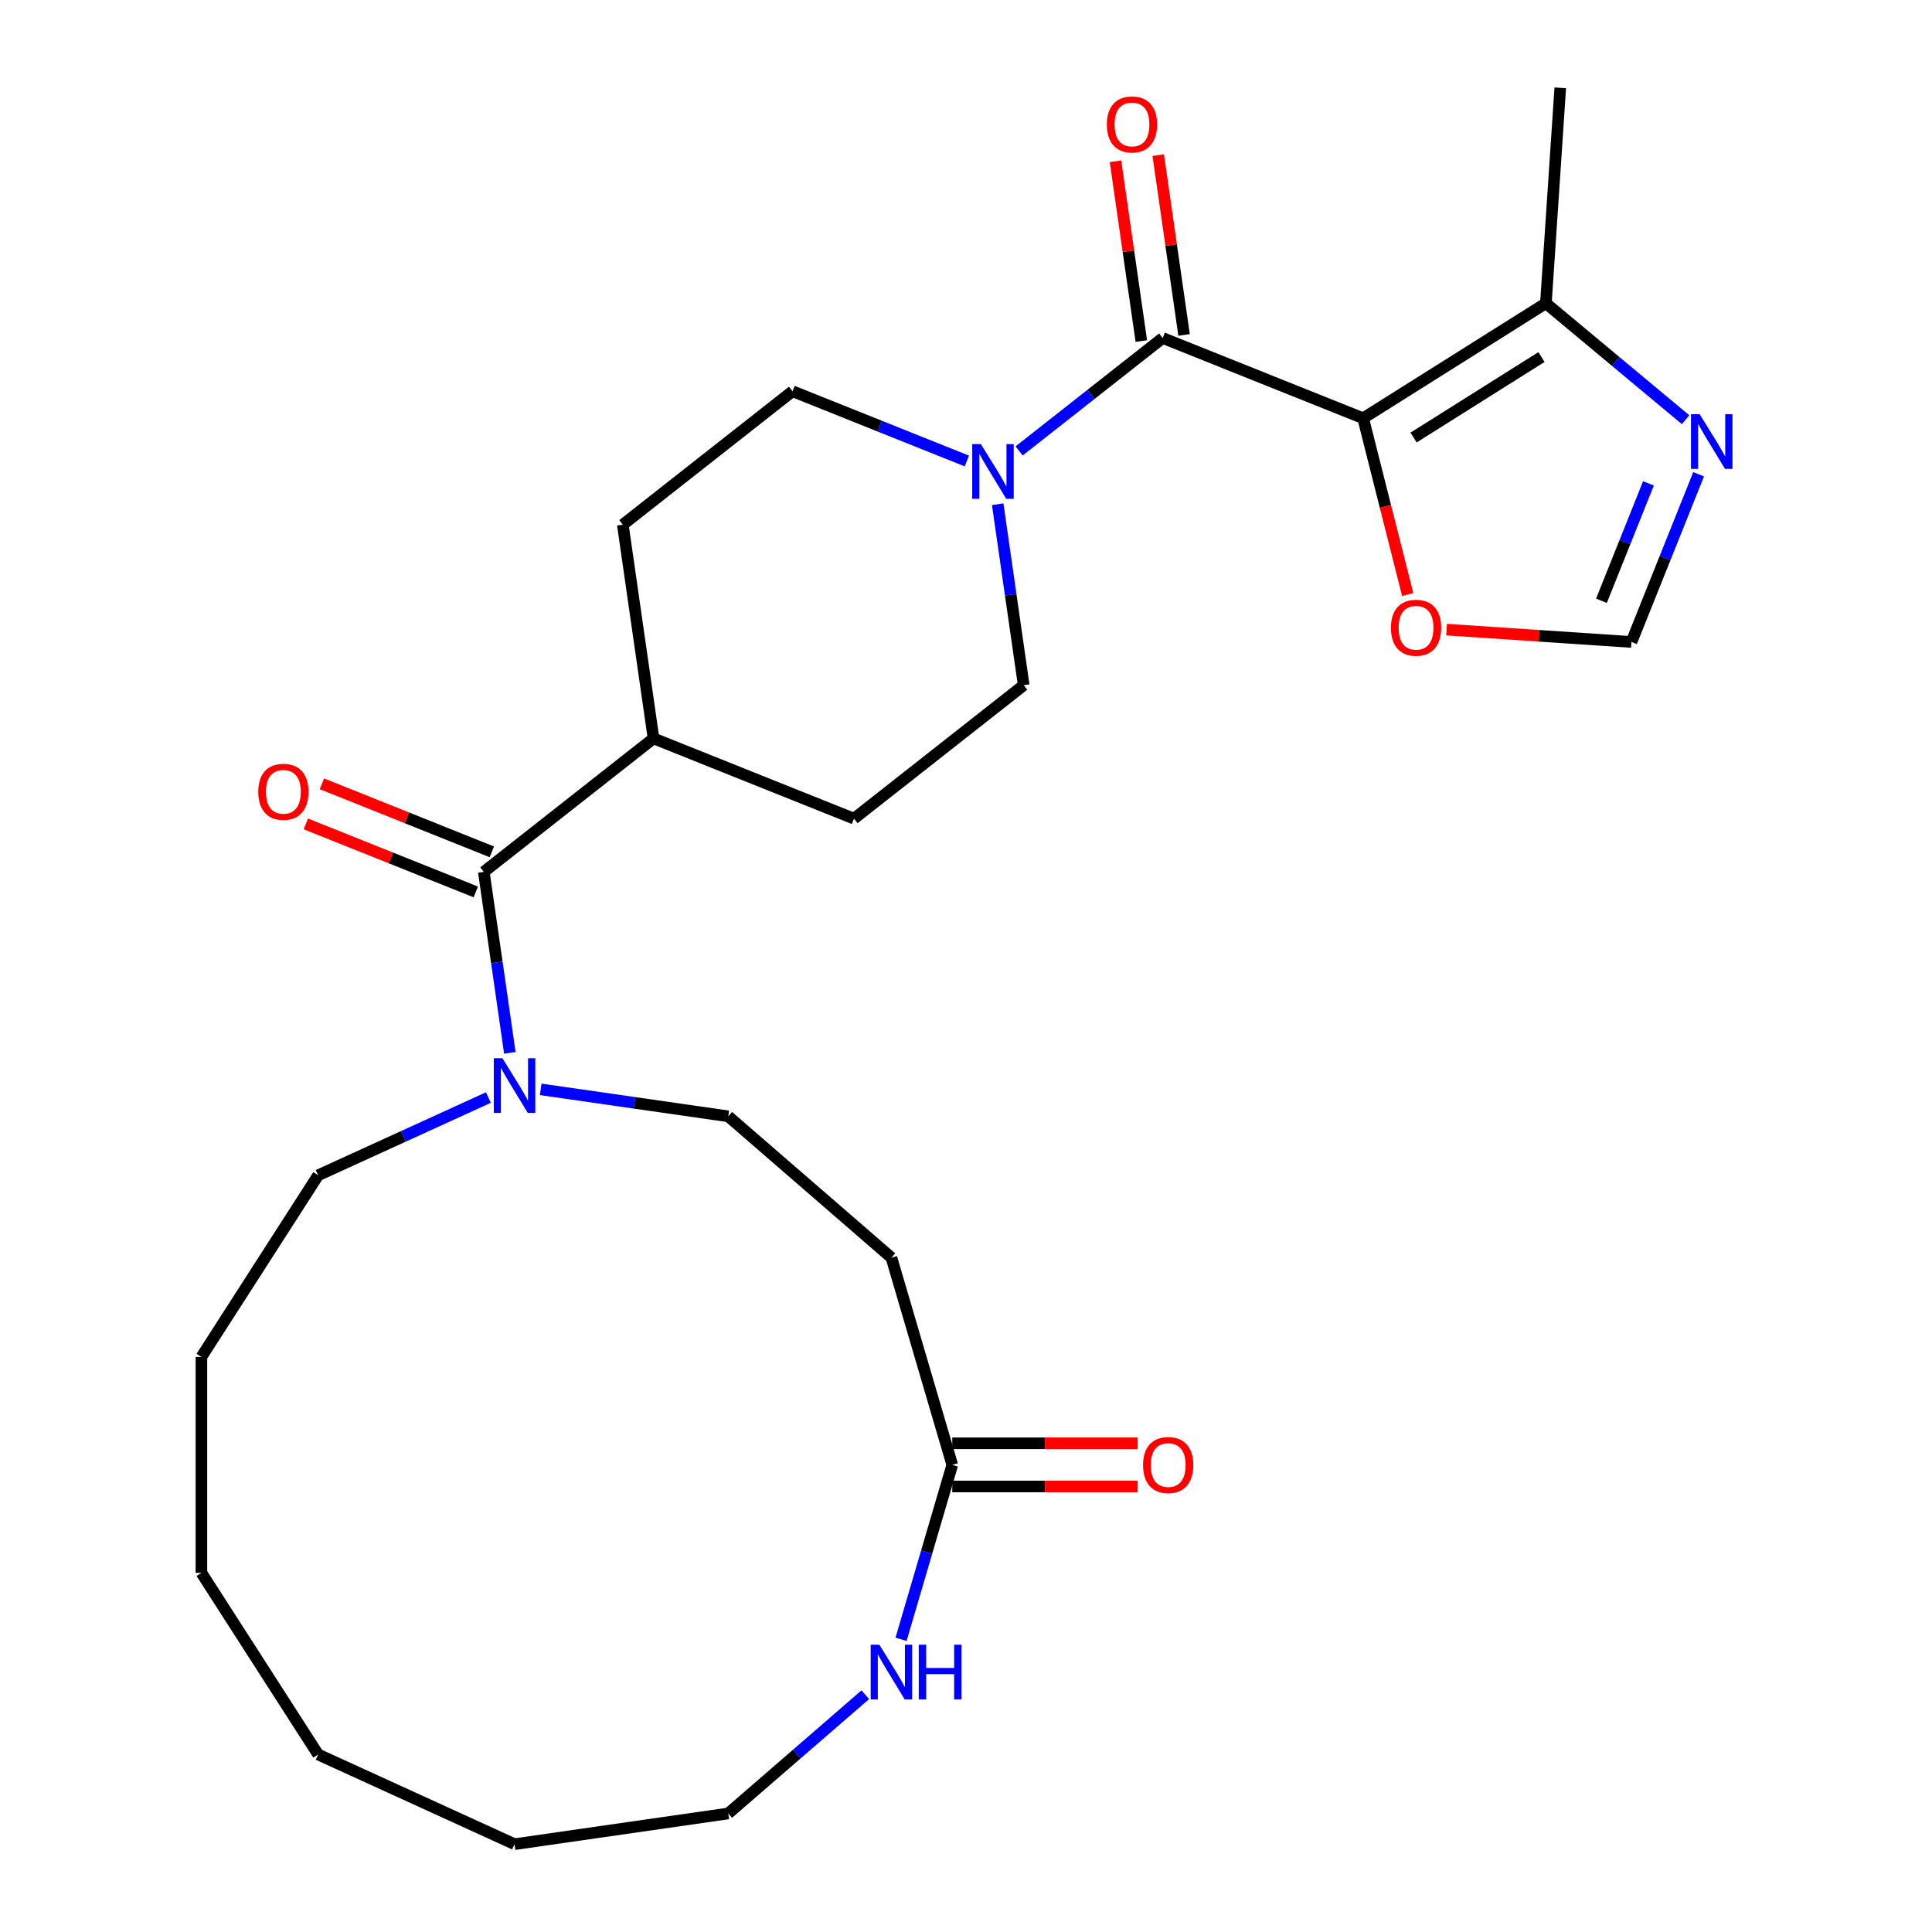 <?xml version='1.0' encoding='iso-8859-1'?>
<svg version='1.1' baseProfile='full'
              xmlns='http://www.w3.org/2000/svg'
                      xmlns:rdkit='http://www.rdkit.org/xml'
                      xmlns:xlink='http://www.w3.org/1999/xlink'
                  xml:space='preserve'
width='1000px' height='1000px' viewBox='0 0 1000 1000'>
<!-- END OF HEADER -->
<rect style='opacity:1.0;fill:#FFFFFF;stroke:none' width='1000' height='1000' x='0' y='0'> </rect>
<path class='bond-0' d='M 705.562,216.486 L 601.811,174.95' style='fill:none;fill-rule:evenodd;stroke:#000000;stroke-width:6px;stroke-linecap:butt;stroke-linejoin:miter;stroke-opacity:1' />
<path class='bond-3' d='M 705.562,216.486 L 800.149,156.964' style='fill:none;fill-rule:evenodd;stroke:#000000;stroke-width:6px;stroke-linecap:butt;stroke-linejoin:miter;stroke-opacity:1' />
<path class='bond-3' d='M 731.655,226.475 L 797.866,184.809' style='fill:none;fill-rule:evenodd;stroke:#000000;stroke-width:6px;stroke-linecap:butt;stroke-linejoin:miter;stroke-opacity:1' />
<path class='bond-6' d='M 705.562,216.486 L 717.09,262.105' style='fill:none;fill-rule:evenodd;stroke:#000000;stroke-width:6px;stroke-linecap:butt;stroke-linejoin:miter;stroke-opacity:1' />
<path class='bond-6' d='M 717.09,262.105 L 728.618,307.724' style='fill:none;fill-rule:evenodd;stroke:#FF0000;stroke-width:6px;stroke-linecap:butt;stroke-linejoin:miter;stroke-opacity:1' />
<path class='bond-1' d='M 601.811,174.95 L 564.654,204.171' style='fill:none;fill-rule:evenodd;stroke:#000000;stroke-width:6px;stroke-linecap:butt;stroke-linejoin:miter;stroke-opacity:1' />
<path class='bond-1' d='M 564.654,204.171 L 527.497,233.391' style='fill:none;fill-rule:evenodd;stroke:#0000FF;stroke-width:6px;stroke-linecap:butt;stroke-linejoin:miter;stroke-opacity:1' />
<path class='bond-13' d='M 612.872,173.36 L 606.182,126.827' style='fill:none;fill-rule:evenodd;stroke:#000000;stroke-width:6px;stroke-linecap:butt;stroke-linejoin:miter;stroke-opacity:1' />
<path class='bond-13' d='M 606.182,126.827 L 599.492,80.294' style='fill:none;fill-rule:evenodd;stroke:#FF0000;stroke-width:6px;stroke-linecap:butt;stroke-linejoin:miter;stroke-opacity:1' />
<path class='bond-13' d='M 590.749,176.541 L 584.058,130.008' style='fill:none;fill-rule:evenodd;stroke:#000000;stroke-width:6px;stroke-linecap:butt;stroke-linejoin:miter;stroke-opacity:1' />
<path class='bond-13' d='M 584.058,130.008 L 577.368,83.475' style='fill:none;fill-rule:evenodd;stroke:#FF0000;stroke-width:6px;stroke-linecap:butt;stroke-linejoin:miter;stroke-opacity:1' />
<path class='bond-14' d='M 500.43,238.616 L 455.321,220.557' style='fill:none;fill-rule:evenodd;stroke:#0000FF;stroke-width:6px;stroke-linecap:butt;stroke-linejoin:miter;stroke-opacity:1' />
<path class='bond-14' d='M 455.321,220.557 L 410.212,202.498' style='fill:none;fill-rule:evenodd;stroke:#000000;stroke-width:6px;stroke-linecap:butt;stroke-linejoin:miter;stroke-opacity:1' />
<path class='bond-15' d='M 516.401,260.988 L 523.135,307.821' style='fill:none;fill-rule:evenodd;stroke:#0000FF;stroke-width:6px;stroke-linecap:butt;stroke-linejoin:miter;stroke-opacity:1' />
<path class='bond-15' d='M 523.135,307.821 L 529.868,354.654' style='fill:none;fill-rule:evenodd;stroke:#000000;stroke-width:6px;stroke-linecap:butt;stroke-linejoin:miter;stroke-opacity:1' />
<path class='bond-2' d='M 250.422,451.285 L 338.269,382.202' style='fill:none;fill-rule:evenodd;stroke:#000000;stroke-width:6px;stroke-linecap:butt;stroke-linejoin:miter;stroke-opacity:1' />
<path class='bond-4' d='M 250.422,451.285 L 257.156,498.118' style='fill:none;fill-rule:evenodd;stroke:#000000;stroke-width:6px;stroke-linecap:butt;stroke-linejoin:miter;stroke-opacity:1' />
<path class='bond-4' d='M 257.156,498.118 L 263.889,544.951' style='fill:none;fill-rule:evenodd;stroke:#0000FF;stroke-width:6px;stroke-linecap:butt;stroke-linejoin:miter;stroke-opacity:1' />
<path class='bond-16' d='M 254.576,440.91 L 210.597,423.304' style='fill:none;fill-rule:evenodd;stroke:#000000;stroke-width:6px;stroke-linecap:butt;stroke-linejoin:miter;stroke-opacity:1' />
<path class='bond-16' d='M 210.597,423.304 L 166.618,405.697' style='fill:none;fill-rule:evenodd;stroke:#FF0000;stroke-width:6px;stroke-linecap:butt;stroke-linejoin:miter;stroke-opacity:1' />
<path class='bond-16' d='M 246.269,461.66 L 202.29,444.054' style='fill:none;fill-rule:evenodd;stroke:#000000;stroke-width:6px;stroke-linecap:butt;stroke-linejoin:miter;stroke-opacity:1' />
<path class='bond-16' d='M 202.29,444.054 L 158.311,426.447' style='fill:none;fill-rule:evenodd;stroke:#FF0000;stroke-width:6px;stroke-linecap:butt;stroke-linejoin:miter;stroke-opacity:1' />
<path class='bond-5' d='M 800.149,156.964 L 836.302,187.104' style='fill:none;fill-rule:evenodd;stroke:#000000;stroke-width:6px;stroke-linecap:butt;stroke-linejoin:miter;stroke-opacity:1' />
<path class='bond-5' d='M 836.302,187.104 L 872.454,217.244' style='fill:none;fill-rule:evenodd;stroke:#0000FF;stroke-width:6px;stroke-linecap:butt;stroke-linejoin:miter;stroke-opacity:1' />
<path class='bond-21' d='M 800.149,156.964 L 807.591,45.455' style='fill:none;fill-rule:evenodd;stroke:#000000;stroke-width:6px;stroke-linecap:butt;stroke-linejoin:miter;stroke-opacity:1' />
<path class='bond-12' d='M 279.861,563.851 L 328.404,570.83' style='fill:none;fill-rule:evenodd;stroke:#0000FF;stroke-width:6px;stroke-linecap:butt;stroke-linejoin:miter;stroke-opacity:1' />
<path class='bond-12' d='M 328.404,570.83 L 376.947,577.81' style='fill:none;fill-rule:evenodd;stroke:#000000;stroke-width:6px;stroke-linecap:butt;stroke-linejoin:miter;stroke-opacity:1' />
<path class='bond-20' d='M 252.793,568.086 L 208.731,588.208' style='fill:none;fill-rule:evenodd;stroke:#0000FF;stroke-width:6px;stroke-linecap:butt;stroke-linejoin:miter;stroke-opacity:1' />
<path class='bond-20' d='M 208.731,588.208 L 164.669,608.33' style='fill:none;fill-rule:evenodd;stroke:#000000;stroke-width:6px;stroke-linecap:butt;stroke-linejoin:miter;stroke-opacity:1' />
<path class='bond-27' d='M 879.2,245.482 L 861.826,288.881' style='fill:none;fill-rule:evenodd;stroke:#0000FF;stroke-width:6px;stroke-linecap:butt;stroke-linejoin:miter;stroke-opacity:1' />
<path class='bond-27' d='M 861.826,288.881 L 844.452,332.28' style='fill:none;fill-rule:evenodd;stroke:#000000;stroke-width:6px;stroke-linecap:butt;stroke-linejoin:miter;stroke-opacity:1' />
<path class='bond-27' d='M 853.238,250.194 L 841.076,280.573' style='fill:none;fill-rule:evenodd;stroke:#0000FF;stroke-width:6px;stroke-linecap:butt;stroke-linejoin:miter;stroke-opacity:1' />
<path class='bond-27' d='M 841.076,280.573 L 828.914,310.953' style='fill:none;fill-rule:evenodd;stroke:#000000;stroke-width:6px;stroke-linecap:butt;stroke-linejoin:miter;stroke-opacity:1' />
<path class='bond-8' d='M 748.737,325.892 L 796.594,329.086' style='fill:none;fill-rule:evenodd;stroke:#FF0000;stroke-width:6px;stroke-linecap:butt;stroke-linejoin:miter;stroke-opacity:1' />
<path class='bond-8' d='M 796.594,329.086 L 844.452,332.28' style='fill:none;fill-rule:evenodd;stroke:#000000;stroke-width:6px;stroke-linecap:butt;stroke-linejoin:miter;stroke-opacity:1' />
<path class='bond-7' d='M 492.893,758.225 L 461.407,650.995' style='fill:none;fill-rule:evenodd;stroke:#000000;stroke-width:6px;stroke-linecap:butt;stroke-linejoin:miter;stroke-opacity:1' />
<path class='bond-10' d='M 492.893,758.225 L 479.639,803.363' style='fill:none;fill-rule:evenodd;stroke:#000000;stroke-width:6px;stroke-linecap:butt;stroke-linejoin:miter;stroke-opacity:1' />
<path class='bond-10' d='M 479.639,803.363 L 466.385,848.501' style='fill:none;fill-rule:evenodd;stroke:#0000FF;stroke-width:6px;stroke-linecap:butt;stroke-linejoin:miter;stroke-opacity:1' />
<path class='bond-17' d='M 492.893,769.401 L 540.874,769.401' style='fill:none;fill-rule:evenodd;stroke:#000000;stroke-width:6px;stroke-linecap:butt;stroke-linejoin:miter;stroke-opacity:1' />
<path class='bond-17' d='M 540.874,769.401 L 588.856,769.401' style='fill:none;fill-rule:evenodd;stroke:#FF0000;stroke-width:6px;stroke-linecap:butt;stroke-linejoin:miter;stroke-opacity:1' />
<path class='bond-17' d='M 492.893,747.049 L 540.874,747.049' style='fill:none;fill-rule:evenodd;stroke:#000000;stroke-width:6px;stroke-linecap:butt;stroke-linejoin:miter;stroke-opacity:1' />
<path class='bond-17' d='M 540.874,747.049 L 588.856,747.049' style='fill:none;fill-rule:evenodd;stroke:#FF0000;stroke-width:6px;stroke-linecap:butt;stroke-linejoin:miter;stroke-opacity:1' />
<path class='bond-9' d='M 461.407,650.995 L 376.947,577.81' style='fill:none;fill-rule:evenodd;stroke:#000000;stroke-width:6px;stroke-linecap:butt;stroke-linejoin:miter;stroke-opacity:1' />
<path class='bond-22' d='M 447.873,877.183 L 412.41,907.912' style='fill:none;fill-rule:evenodd;stroke:#0000FF;stroke-width:6px;stroke-linecap:butt;stroke-linejoin:miter;stroke-opacity:1' />
<path class='bond-22' d='M 412.41,907.912 L 376.947,938.641' style='fill:none;fill-rule:evenodd;stroke:#000000;stroke-width:6px;stroke-linecap:butt;stroke-linejoin:miter;stroke-opacity:1' />
<path class='bond-11' d='M 338.269,382.202 L 442.021,423.737' style='fill:none;fill-rule:evenodd;stroke:#000000;stroke-width:6px;stroke-linecap:butt;stroke-linejoin:miter;stroke-opacity:1' />
<path class='bond-28' d='M 338.269,382.202 L 322.365,271.582' style='fill:none;fill-rule:evenodd;stroke:#000000;stroke-width:6px;stroke-linecap:butt;stroke-linejoin:miter;stroke-opacity:1' />
<path class='bond-18' d='M 410.212,202.498 L 322.365,271.582' style='fill:none;fill-rule:evenodd;stroke:#000000;stroke-width:6px;stroke-linecap:butt;stroke-linejoin:miter;stroke-opacity:1' />
<path class='bond-19' d='M 529.868,354.654 L 442.021,423.737' style='fill:none;fill-rule:evenodd;stroke:#000000;stroke-width:6px;stroke-linecap:butt;stroke-linejoin:miter;stroke-opacity:1' />
<path class='bond-23' d='M 164.669,608.33 L 104.249,702.347' style='fill:none;fill-rule:evenodd;stroke:#000000;stroke-width:6px;stroke-linecap:butt;stroke-linejoin:miter;stroke-opacity:1' />
<path class='bond-29' d='M 376.947,938.641 L 266.327,954.545' style='fill:none;fill-rule:evenodd;stroke:#000000;stroke-width:6px;stroke-linecap:butt;stroke-linejoin:miter;stroke-opacity:1' />
<path class='bond-25' d='M 104.249,702.347 L 104.249,814.104' style='fill:none;fill-rule:evenodd;stroke:#000000;stroke-width:6px;stroke-linecap:butt;stroke-linejoin:miter;stroke-opacity:1' />
<path class='bond-24' d='M 266.327,954.545 L 164.669,908.12' style='fill:none;fill-rule:evenodd;stroke:#000000;stroke-width:6px;stroke-linecap:butt;stroke-linejoin:miter;stroke-opacity:1' />
<path class='bond-26' d='M 104.249,814.104 L 164.669,908.12' style='fill:none;fill-rule:evenodd;stroke:#000000;stroke-width:6px;stroke-linecap:butt;stroke-linejoin:miter;stroke-opacity:1' />
<path  class='atom-2' d='M 507.703 229.874
L 516.983 244.874
Q 517.903 246.354, 519.383 249.034
Q 520.863 251.714, 520.943 251.874
L 520.943 229.874
L 524.703 229.874
L 524.703 258.194
L 520.823 258.194
L 510.863 241.794
Q 509.703 239.874, 508.463 237.674
Q 507.263 235.474, 506.903 234.794
L 506.903 258.194
L 503.223 258.194
L 503.223 229.874
L 507.703 229.874
' fill='#0000FF'/>
<path  class='atom-5' d='M 260.067 547.745
L 269.347 562.745
Q 270.267 564.225, 271.747 566.905
Q 273.227 569.585, 273.307 569.745
L 273.307 547.745
L 277.067 547.745
L 277.067 576.065
L 273.187 576.065
L 263.227 559.665
Q 262.067 557.745, 260.827 555.545
Q 259.627 553.345, 259.267 552.665
L 259.267 576.065
L 255.587 576.065
L 255.587 547.745
L 260.067 547.745
' fill='#0000FF'/>
<path  class='atom-6' d='M 879.728 214.368
L 889.008 229.368
Q 889.928 230.848, 891.408 233.528
Q 892.888 236.208, 892.968 236.368
L 892.968 214.368
L 896.728 214.368
L 896.728 242.688
L 892.848 242.688
L 882.888 226.288
Q 881.728 224.368, 880.488 222.168
Q 879.288 219.968, 878.928 219.288
L 878.928 242.688
L 875.248 242.688
L 875.248 214.368
L 879.728 214.368
' fill='#0000FF'/>
<path  class='atom-7' d='M 719.943 324.918
Q 719.943 318.118, 723.303 314.318
Q 726.663 310.518, 732.943 310.518
Q 739.223 310.518, 742.583 314.318
Q 745.943 318.118, 745.943 324.918
Q 745.943 331.798, 742.543 335.718
Q 739.143 339.598, 732.943 339.598
Q 726.703 339.598, 723.303 335.718
Q 719.943 331.838, 719.943 324.918
M 732.943 336.398
Q 737.263 336.398, 739.583 333.518
Q 741.943 330.598, 741.943 324.918
Q 741.943 319.358, 739.583 316.558
Q 737.263 313.718, 732.943 313.718
Q 728.623 313.718, 726.263 316.518
Q 723.943 319.318, 723.943 324.918
Q 723.943 330.638, 726.263 333.518
Q 728.623 336.398, 732.943 336.398
' fill='#FF0000'/>
<path  class='atom-11' d='M 455.147 851.295
L 464.427 866.295
Q 465.347 867.775, 466.827 870.455
Q 468.307 873.135, 468.387 873.295
L 468.387 851.295
L 472.147 851.295
L 472.147 879.615
L 468.267 879.615
L 458.307 863.215
Q 457.147 861.295, 455.907 859.095
Q 454.707 856.895, 454.347 856.215
L 454.347 879.615
L 450.667 879.615
L 450.667 851.295
L 455.147 851.295
' fill='#0000FF'/>
<path  class='atom-11' d='M 475.547 851.295
L 479.387 851.295
L 479.387 863.335
L 493.867 863.335
L 493.867 851.295
L 497.707 851.295
L 497.707 879.615
L 493.867 879.615
L 493.867 866.535
L 479.387 866.535
L 479.387 879.615
L 475.547 879.615
L 475.547 851.295
' fill='#0000FF'/>
<path  class='atom-14' d='M 572.906 64.411
Q 572.906 57.611, 576.266 53.811
Q 579.626 50.011, 585.906 50.011
Q 592.186 50.011, 595.546 53.811
Q 598.906 57.611, 598.906 64.411
Q 598.906 71.291, 595.506 75.211
Q 592.106 79.091, 585.906 79.091
Q 579.666 79.091, 576.266 75.211
Q 572.906 71.331, 572.906 64.411
M 585.906 75.891
Q 590.226 75.891, 592.546 73.011
Q 594.906 70.091, 594.906 64.411
Q 594.906 58.851, 592.546 56.051
Q 590.226 53.211, 585.906 53.211
Q 581.586 53.211, 579.226 56.011
Q 576.906 58.811, 576.906 64.411
Q 576.906 70.131, 579.226 73.011
Q 581.586 75.891, 585.906 75.891
' fill='#FF0000'/>
<path  class='atom-17' d='M 133.67 409.829
Q 133.67 403.029, 137.03 399.229
Q 140.39 395.429, 146.67 395.429
Q 152.95 395.429, 156.31 399.229
Q 159.67 403.029, 159.67 409.829
Q 159.67 416.709, 156.27 420.629
Q 152.87 424.509, 146.67 424.509
Q 140.43 424.509, 137.03 420.629
Q 133.67 416.749, 133.67 409.829
M 146.67 421.309
Q 150.99 421.309, 153.31 418.429
Q 155.67 415.509, 155.67 409.829
Q 155.67 404.269, 153.31 401.469
Q 150.99 398.629, 146.67 398.629
Q 142.35 398.629, 139.99 401.429
Q 137.67 404.229, 137.67 409.829
Q 137.67 415.549, 139.99 418.429
Q 142.35 421.309, 146.67 421.309
' fill='#FF0000'/>
<path  class='atom-18' d='M 591.65 758.305
Q 591.65 751.505, 595.01 747.705
Q 598.37 743.905, 604.65 743.905
Q 610.93 743.905, 614.29 747.705
Q 617.65 751.505, 617.65 758.305
Q 617.65 765.185, 614.25 769.105
Q 610.85 772.985, 604.65 772.985
Q 598.41 772.985, 595.01 769.105
Q 591.65 765.225, 591.65 758.305
M 604.65 769.785
Q 608.97 769.785, 611.29 766.905
Q 613.65 763.985, 613.65 758.305
Q 613.65 752.745, 611.29 749.945
Q 608.97 747.105, 604.65 747.105
Q 600.33 747.105, 597.97 749.905
Q 595.65 752.705, 595.65 758.305
Q 595.65 764.025, 597.97 766.905
Q 600.33 769.785, 604.65 769.785
' fill='#FF0000'/>
</svg>
